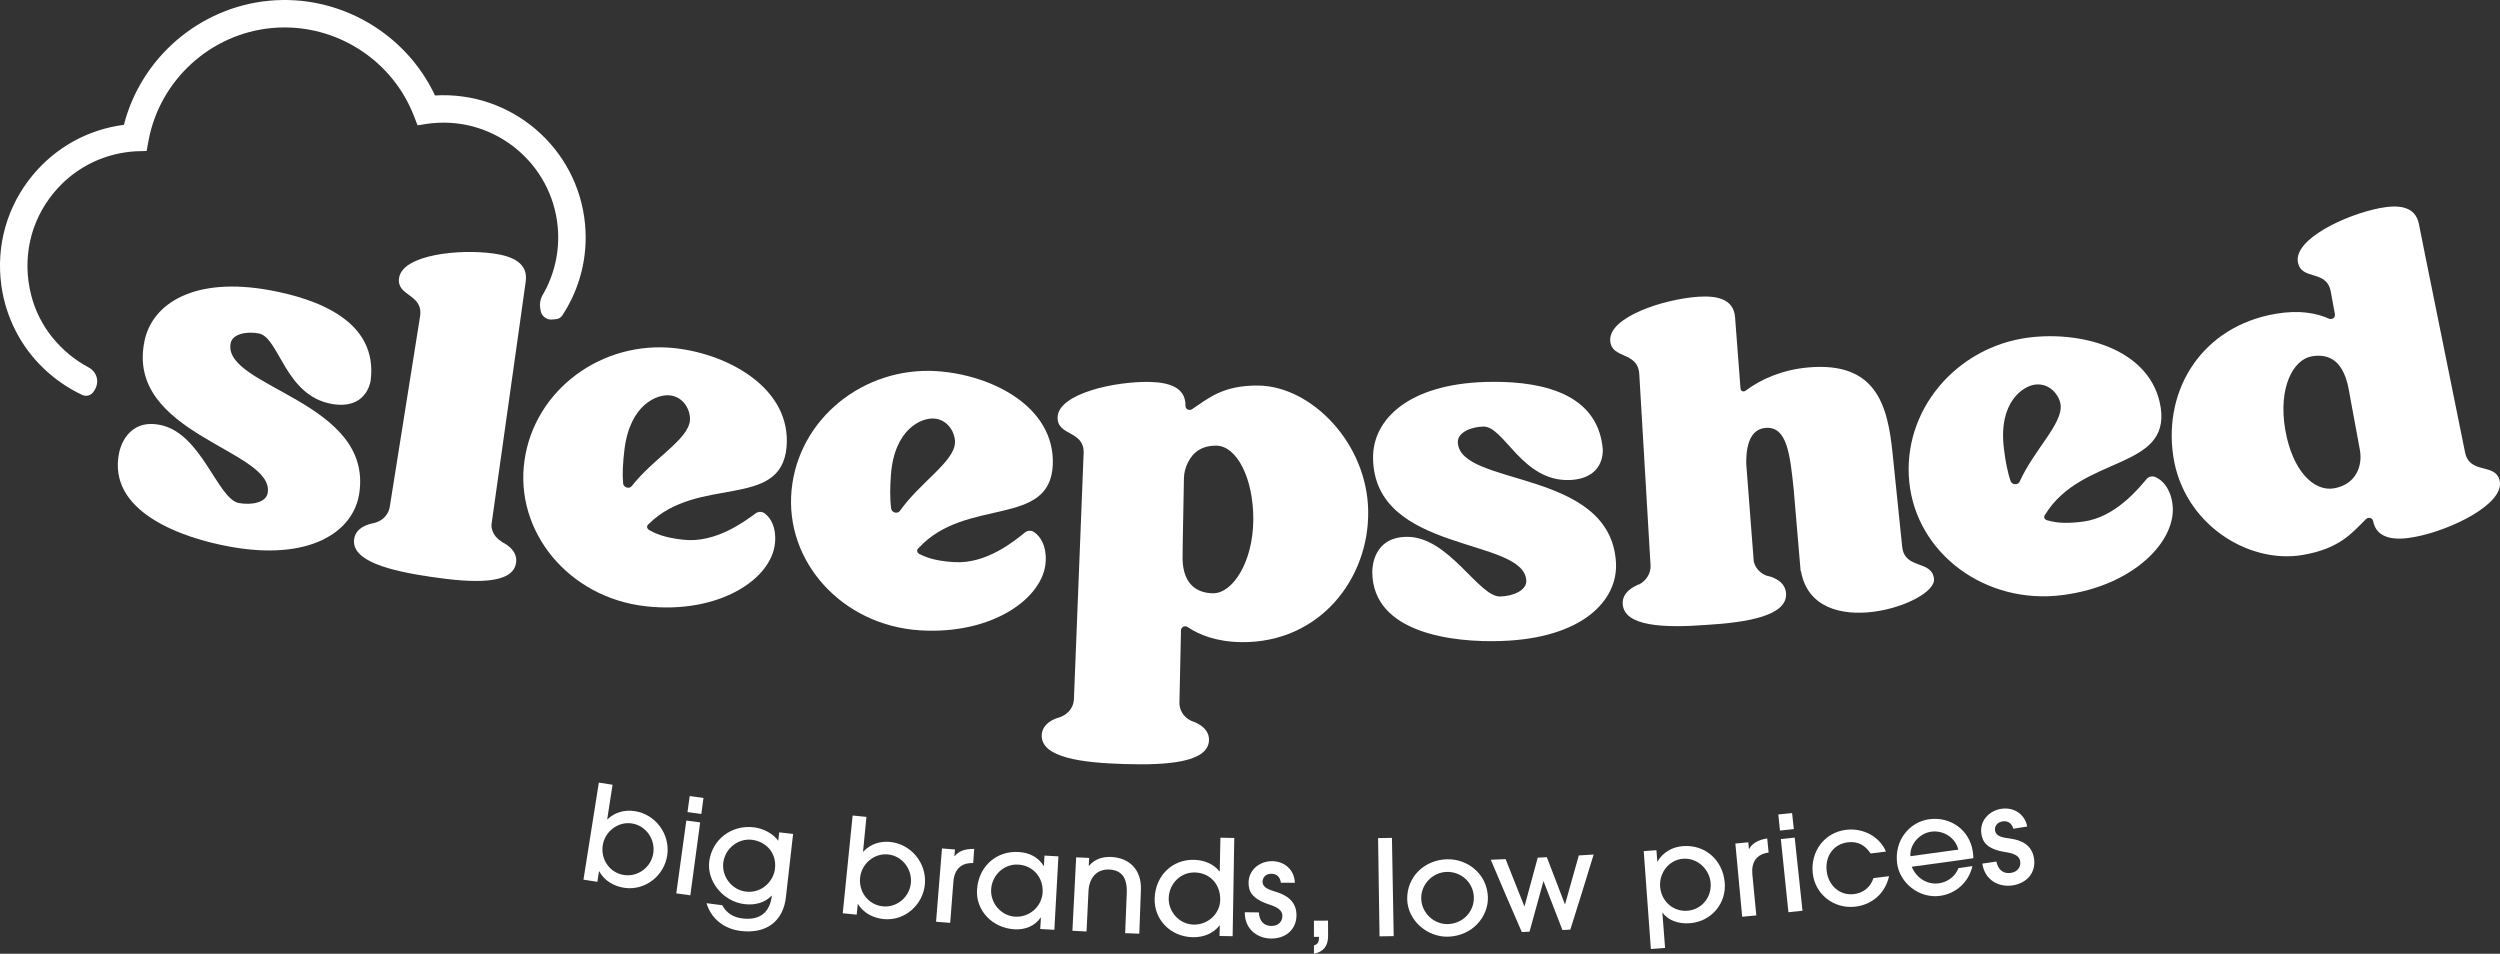 <?xml version="1.0" encoding="UTF-8"?>
<svg xmlns="http://www.w3.org/2000/svg" id="Layer_2" viewBox="0 0 1084.26 413.63">
  <rect x="0" y="0" width="1084.26" height="413.63" fill="#333333" stroke="none"/>
  <defs>
    <style>.cls-1{fill:#fff;}</style>
  </defs>
  <g id="Layer_1-2">
    <path class="cls-1" d="m253.73,97.16c-3.14-33.15-32.06-57.71-65.07-55.76,0,0,0,0,0,0C175.89,14.2,146.95-2.56,116.71.32c-30.23,2.86-55.51,24.72-62.97,53.82,0,0,0,0,0,0-15.54,2.01-29.54,9.73-39.58,21.86C3.09,89.38-1.78,106.45.58,123.76c1.87,13.7,8.35,26.5,18.36,36.04,5.02,4.79,10.68,8.66,16.73,11.49,1.8.84,3.92.19,4.97-1.5.12-.2.25-.4.38-.6,2.26-3.58,1.04-7.92-2.7-9.91-5.92-3.15-11.3-7.57-15.76-13.13-4.23-5.27-7.3-11.43-8.99-17.97-4.13-16-.46-32.24,9.76-44.59,8.48-10.24,20.43-16.58,33.69-17.83.6-.06,1.19-.12,1.79-.14l4.78-.14s0,0,0,0l.87-4.7c4.94-26.13,26.88-46.12,53.38-48.62,1.87-.18,3.73-.26,5.6-.26,24.4,0,46.89,15.03,55.94,38.02l1.73,4.43s0,0,0,0l4.72-.73c.6-.08,1.19-.16,1.81-.2,27.32-2.6,51.65,17.53,54.24,44.87,1.01,10.76-1.49,21.04-6.57,29.73-.99,1.69-1.33,3.68-1.01,5.61l.19,1.15c.39,2.34,2.63,4.05,5,3.8l1.81-.19c1.02-.11,1.96-.66,2.53-1.52,6.47-9.8,10.18-21.46,10.18-33.83,0-1.95-.1-3.91-.28-5.88Z"></path>
    <path class="cls-1" d="m253.05,381.51c2.22-14.03,4.44-28.06,6.67-42.09,1.98.31,3.97.63,5.95.93-.77,4.99-1.55,9.98-2.32,14.97.04,0,.08.01.12.02,3.14-3.06,7.43-4.21,11.75-3.57,9.03,1.35,15.45,9.92,14.18,19.05-1.23,8.83-9.47,15.59-18.62,14.23-4.68-.7-8.74-3.19-10.87-7.13-.04,0-.08-.01-.12-.02-.24,1.52-.47,3.04-.71,4.55-2.01-.31-4.02-.63-6.02-.94Zm30.3-11.55c.85-5.99-3.19-11.92-9.35-12.84-5.94-.89-11.64,3.47-12.58,9.44-.98,6.26,3.08,12.03,9.28,12.95,5.96.89,11.77-3.39,12.65-9.55Z"></path>
    <path class="cls-1" d="m298.17,352.21c.32-2.32.64-4.64.96-6.96,1.99.27,3.98.54,5.97.81-.31,2.32-.62,4.64-.94,6.96-1.99-.27-3.99-.54-5.99-.82Zm-4.86,35.26c1.45-10.53,2.9-21.07,4.35-31.6,2,.28,4,.55,6,.82-1.42,10.54-2.84,21.08-4.26,31.61-2.03-.28-4.06-.55-6.1-.83Z"></path>
    <path class="cls-1" d="m334.63,388.49c-2.91,3.02-7.15,4.19-11.8,3.63-9.35-1.15-16.34-10.04-15.22-18.59,1.27-9.53,9.73-15.89,19.36-14.72,4.15.51,8.34,2.74,10.56,5.84.14-1.22.29-2.44.43-3.66,2,.23,4.01.47,6.01.69-1.04,9.17-2.09,18.35-3.13,27.52-1.16,10.3-8.44,15.92-19.56,14.56-7.51-.92-12.91-5.51-14.86-12.04,2.27.3,4.54.59,6.81.88,1.89,3.43,4.77,5.25,8.78,5.74,7.49.92,11.89-2.59,12.74-9.84-.04,0-.08,0-.12-.01Zm1.48-11.65c.86-7.44-4.42-11.94-9.97-12.62-5.95-.73-11.65,3.71-12.44,9.87-.79,6.05,3.71,11.86,9.74,12.6,7.1.87,12.07-4.7,12.67-9.85Z"></path>
    <path class="cls-1" d="m365.5,396.09c1.43-14.13,2.86-28.26,4.29-42.4,1.99.2,3.99.4,5.99.6-.49,5.03-.98,10.05-1.48,15.07.04,0,.08,0,.12.01,2.96-3.24,7.16-4.64,11.51-4.23,9.07.84,15.96,9.03,15.21,18.22-.73,8.9-8.57,16.11-17.77,15.26-4.7-.42-8.89-2.69-11.24-6.5-.04,0-.08,0-.12-.01-.15,1.53-.3,3.06-.45,4.58-2.02-.2-4.04-.4-6.06-.6Zm29.56-13.24c.52-6.02-3.85-11.73-10.04-12.29-5.97-.55-11.4,4.12-12,10.13-.62,6.31,3.75,11.83,9.97,12.41,5.99.56,11.55-4.05,12.07-10.25Z"></path>
    <path class="cls-1" d="m405.97,399.77c.86-10.6,1.71-21.2,2.57-31.8,1.87.15,3.75.3,5.62.45-.07.96-.15,1.91-.22,2.87.04,0,.08,0,.12,0,1.62-2.02,4.21-3.19,8.46-3.11-.15,2.05-.3,4.1-.45,6.15-5.23-.22-8.16,2.73-8.58,8.07-.46,5.95-.93,11.9-1.39,17.85-2.04-.16-4.08-.32-6.13-.48Z"></path>
    <path class="cls-1" d="m451.15,402.91c.1-1.65.19-3.3.29-4.94-.04,0-.08,0-.12,0-2.51,3.67-6.77,5.37-11.42,5.07-9.57-.61-16.83-8.19-16.15-17.38.76-10.17,8.62-16.75,18.06-16.14,4.69.3,8.53,2.26,10.82,6.03.04,0,.08,0,.12,0,.09-1.49.17-2.99.26-4.48,2.01.12,4.02.23,6.03.34-.59,10.62-1.17,21.23-1.76,31.85-2.04-.11-4.08-.23-6.13-.35Zm1.04-15.86c.35-6.21-3.87-11.64-10.55-12.07-6.04-.39-11.34,4.38-11.77,10.64-.42,5.97,4.21,11.55,10.33,11.94,6.35.41,11.65-4.48,12-10.52Z"></path>
    <path class="cls-1" d="m487.99,404.72c.23-5.79.46-11.58.69-17.37.27-6.73-2.29-10.01-7.63-10.23-5.3-.23-8.67,3.46-8.97,9.44-.28,5.81-.56,11.62-.84,17.43-2.04-.1-4.09-.2-6.13-.31.54-10.62,1.09-21.24,1.63-31.86,1.87.1,3.75.19,5.63.28-.05,1.13-.11,2.26-.17,3.39.04,0,.08,0,.12,0,2.53-2.94,5.88-3.98,9.6-3.82,7.72.34,13.21,5.37,12.9,14.18-.24,6.37-.47,12.74-.7,19.1-2.04-.08-4.09-.15-6.13-.23Z"></path>
    <path class="cls-1" d="m528.92,405.93c.03-1.52.06-3.03.09-4.55-.04,0-.08,0-.11,0-2.6,3.4-6.9,5.22-11.68,5.09-9.51-.24-16.77-7.53-16.44-16.9.35-9.73,7.56-16.91,17.12-16.66,4.36.12,8.43,1.75,10.99,5.03.04,0,.08,0,.12,0,.1-4.87.19-9.75.29-14.62,2,.04,4,.07,6.01.11-.24,14.2-.47,28.4-.71,42.61-1.89-.03-3.78-.07-5.67-.1Zm-10.7-27.54c-6.16-.16-11.15,4.83-11.35,11.09-.18,5.99,4.65,11.37,10.78,11.53,6.2.15,11.46-4.69,11.57-10.74.12-6.5-4.2-11.71-11-11.88Z"></path>
    <path class="cls-1" d="m555.51,382.84c-.28-2.3-1.6-3.87-4.11-3.89-2.33-.02-3.79,1.52-3.82,3.36-.03,2.71,2.76,3.55,5.97,4.54,4.55,1.42,8.75,4.13,8.74,10.07-.01,6.16-4.63,10.18-11.01,10.13-5.91-.05-11.52-4.04-11.41-11.41,2.03.03,4.07.06,6.1.08.25,3.86,2.23,5.85,5.47,5.87,2.83.03,4.72-1.76,4.74-4.34,0-2.19-1.68-3.63-5.48-4.88-7.95-2.54-9.23-5.98-9.19-9.6.08-5.65,4.95-9.32,10.23-9.28,5.33.04,9.67,3.75,9.84,9.38-2.02,0-4.04-.02-6.06-.03Z"></path>
    <path class="cls-1" d="m569.87,410.06c1.6-.58,2.19-1.27,2.18-3.75-.73,0-1.46,0-2.19,0,0-2.34,0-4.68,0-7.02,2.04,0,4.08,0,6.11-.01,0,2.21.02,4.41.03,6.62.02,4.26-1.92,6.92-6.13,7.73,0-1.19,0-2.38,0-3.57Z"></path>
    <path class="cls-1" d="m598.31,406.1c-.21-14.2-.42-28.4-.63-42.61,2-.03,4-.06,6.01-.1.25,14.2.51,28.4.76,42.61-2.05.04-4.09.07-6.14.1Z"></path>
    <path class="cls-1" d="m628.07,406.24c-9.22.27-17.59-7.21-17.76-16.2-.19-9.72,7.39-17.08,17.23-17.37,8.87-.26,17.48,6.32,17.77,16.45.22,8.52-6.78,16.81-17.24,17.12Zm-.66-28.09c-6.04.18-11.17,5.37-11.02,11.59.13,6.05,5.39,11.21,11.57,11.04,6.42-.18,11.48-5.33,11.25-11.78-.23-6.22-5.46-11.04-11.8-10.85Z"></path>
    <path class="cls-1" d="m677.63,403.35c-2.75-7.02-5.47-14.05-8.16-21.08-.04,0-.08,0-.11,0-1.97,7.27-3.97,14.54-5.99,21.8-1.12.05-2.24.11-3.36.16-4.55-10.44-9.04-20.89-13.46-31.36,2.15-.08,4.29-.17,6.44-.26,2.67,6.8,5.37,13.6,8.1,20.39.04,0,.08,0,.12,0,1.93-7.01,3.83-14.02,5.71-21.03,1.32-.07,2.63-.13,3.95-.2,2.58,6.79,5.18,13.57,7.81,20.34.04,0,.08,0,.12,0,2-7.03,3.98-14.06,5.93-21.1,2.15-.13,4.29-.26,6.44-.39-3.3,10.86-6.67,21.71-10.11,32.55-1.14.06-2.28.13-3.42.19Z"></path>
    <path class="cls-1" d="m715.99,411.58c-1.03-14.15-2.07-28.29-3.1-42.44,1.83-.13,3.67-.27,5.51-.41.12,1.63.25,3.25.37,4.88.04,0,.08,0,.12,0,2.43-4.06,6.4-6.27,10.97-6.64,9.54-.78,17.26,5.92,18.16,15.72.82,8.95-5.64,16.94-15.01,17.71-4.95.41-9.51-1.21-11.9-4.49-.04,0-.08,0-.12,0,.39,5.07.77,10.14,1.16,15.22-2.05.16-4.11.31-6.16.46Zm25.92-28.71c-.51-5.79-5.64-10.95-12.08-10.42-6.04.49-10.28,6.18-9.83,12.1.47,6.21,5.55,10.95,11.9,10.44,6.29-.52,10.54-6.03,10-12.11Z"></path>
    <path class="cls-1" d="m755.59,397.6c-.99-10.59-1.98-21.18-2.96-31.76,1.87-.17,3.74-.35,5.61-.53.09.95.18,1.91.28,2.86.04,0,.08,0,.12-.01,1.25-2.26,3.6-3.87,7.8-4.53.21,2.04.41,4.09.62,6.13-5.2.69-7.56,4.09-7.06,9.43.57,5.94,1.15,11.88,1.72,17.83-2.04.19-4.08.39-6.12.58Z"></path>
    <path class="cls-1" d="m771.98,360.23c-.24-2.33-.48-4.66-.72-6.99,1.99-.21,3.99-.42,5.98-.63.25,2.33.5,4.66.74,6.98-2,.21-4,.42-6,.63Zm3.66,35.4c-1.09-10.58-2.19-21.15-3.28-31.73,2.01-.21,4.01-.41,6.01-.63,1.13,10.57,2.25,21.15,3.38,31.72-2.04.22-4.07.43-6.11.64Z"></path>
    <path class="cls-1" d="m819.29,380.01c-1.67,7.47-7.38,12.35-14.61,13.21-9.36,1.1-17.51-5.42-18.48-14.47-1.03-9.57,5.14-17.75,14.49-18.86,7.27-.86,14.47,2.83,17.25,9.44-2.22.28-4.45.56-6.67.83-2.25-3.5-5.43-5.36-9.76-4.86-6.3.74-10.01,5.97-9.28,12.43.7,6.29,5.66,10.79,11.82,10.05,4.16-.49,7.23-3.07,8.48-6.94,2.26-.28,4.51-.56,6.77-.84Z"></path>
    <path class="cls-1" d="m829.13,375.9c2.08,5.07,6.8,7.87,11.78,7.19,3.8-.53,7.1-2.96,8.48-6.59,2.02-.28,4.04-.58,6.06-.87-1.55,6.86-7.06,11.95-14.04,12.91-9.16,1.25-17.56-5.7-18.63-14.14-1.26-10,5.45-17.95,13.91-19.09,9.39-1.28,17.57,4.85,18.9,13.91.15.97.26,1.88.26,2.99-8.9,1.29-17.8,2.52-26.71,3.69Zm20.19-7.41c-1.23-5.29-6.57-8.49-11.71-7.79-4.9.67-9.32,5.15-9.08,10.63,6.93-.91,13.87-1.86,20.79-2.84Z"></path>
    <path class="cls-1" d="m873.19,359.42c-.65-2.22-2.2-3.56-4.69-3.18-2.3.35-3.53,2.1-3.24,3.93.4,2.68,3.3,3.06,6.64,3.53,4.73.67,9.33,2.68,10.25,8.54.97,6.09-2.96,10.79-9.28,11.76-5.86.89-12.05-2.16-13.12-9.45,2.02-.3,4.04-.6,6.06-.9.86,3.77,3.14,5.41,6.35,4.92,2.8-.42,4.4-2.49,4-5.05-.33-2.17-2.25-3.32-6.21-3.94-8.27-1.25-10.1-4.43-10.63-8.01-.82-5.58,3.41-9.99,8.65-10.79,5.29-.8,10.18,2.15,11.24,7.69-2,.32-4.01.63-6.01.94Z"></path>
    <path class="cls-1" d="m155.74,214.39c-2.65,16.33-21.44,28.96-55.83,22.73-20.58-3.67-53.72-15.03-48.21-40.95.39-1.83,3.55-14.72,17.76-11.88,17.98,3.57,24.89,32.19,34.16,33.88,5.5,1,11.72-.2,12.46-4.29,3.37-18.75-61.99-25.29-53.39-66.1,3.42-16.26,21.75-27.96,54.63-21.86,19.59,3.66,46.81,12.95,43.43,39.17-.28,1.68-2.52,12.51-16.71,10.12-20.52-3.5-22.91-28.98-31.83-30.61-5.34-.98-11.39.21-12.18,4.27-3.71,19.2,62.29,25,55.72,65.53Z"></path>
    <path class="cls-1" d="m217.6,234.91s-.02.09-.02.14c.15.03,7.07,2.98,6.26,8.93-1.33,9.78-19.05,8.85-36.84,6.22-17.79-2.61-35.01-6.86-33.37-16.6.84-5.07,6.57-6.33,8.15-6.66,5.08-1.08,6.88-4.7,7.26-7.11,4.41-27.53,8.79-55.06,13.14-82.6,1.56-9.88-10.41-8.59-9.08-16.79,1.66-10,26.12-12.61,41.19-10.46,7.97,1.16,14.82,4.12,13.72,12.05-.62,4.48-1.25,8.97-1.88,13.45-4.3,30.72-8.63,61.43-12.99,92.16.02,3.03,1.78,5.74,4.47,7.25Z"></path>
    <path class="cls-1" d="m336.13,235.39c-1.4,15.93-24.54,31.04-55.99,27.56-33.48-3.71-57.05-32.38-52.67-63.21,4.35-30.73,33.6-52.23,65.32-48.73,23.69,2.66,50.54,17.73,48.34,42.92-2.51,27.25-38.25,12.12-59.64,33.21-1.31.86-1.03,2.33.42,2.93,3.98,2.31,9.01,3.44,14.7,4.04,13.8,1.45,26.39-7.97,31.22-11.54,1.29-.88,3.07-.72,4.18.39,2.24,1.79,4.73,5.75,4.12,12.43Zm-65.32-40.27c-.66,5.53-.95,10.4-.55,14.62.24,1.75,2.72,2.47,3.79,1.02,9.24-11.87,24.29-20.01,25.16-28.27.43-3.98-2.29-10.32-8.71-11.02-5.11-.56-17.26,3.5-19.69,23.65Z"></path>
    <path class="cls-1" d="m453.54,243.27c-.65,15.97-23.06,32.13-54.64,30.1-33.62-2.16-58.53-29.72-55.6-60.73,2.92-30.89,31.14-53.71,63.01-51.67,23.79,1.58,51.32,15.39,50.29,40.66-1.24,27.34-37.65,13.86-58.04,35.91-1.27.92-.92,2.38.56,2.9,4.08,2.12,9.16,3.03,14.88,3.36,13.86.83,25.98-9.17,30.65-12.96,1.25-.93,3.03-.85,4.19.2,2.32,1.68,5,5.52,4.7,12.23Zm-67.15-37.24c-.4,5.57-.46,10.43.13,14.63.32,1.75,2.82,2.35,3.83.84,8.67-12.28,23.33-21.12,23.83-29.39.24-4-2.77-10.19-9.21-10.6-5.13-.31-17.08,4.28-18.58,24.53Z"></path>
    <path class="cls-1" d="m593.39,221.62c.43,29.56-21.22,57.23-54.91,56.88-10.83-.13-18.26-3.11-23.36-6.51-1.2-.88-2.89-.05-2.92,1.37-.07,3.28-.14,6.57-.21,9.86-.15,7.15-.31,14.29-.47,21.44-.06,2.86,1.4,6.32,5.39,8.11.16.01,7.54,2.13,7.44,8.14-.15,9.86-18.41,11.02-36.63,10.46-18.38-.53-36.38-2.76-35.92-12.62.24-5.14,5.9-7.19,7.46-7.55,5.02-1.66,6.41-5.47,6.5-7.9,1.41-35.56,2.82-71.14,4.21-106.7.39-10.13-11.66-7.33-11.28-15.77.48-10.11,24.79-15.56,40.22-15.17,8.16.21,15.4,2.39,15.24,10.38-.03,1.43,1.57,2.16,2.75,1.49,7.14-4.72,13.35-10.46,28.8-10.31,22.93.22,47.25,24.83,47.69,54.41Zm-49.83,3.89c.14-18.15-7.24-32.08-15.92-32.22-6.33-.1-10.22,2.82-12.39,7.21-1.08,2.12-1.72,4.4-1.77,6.83-.62,28.73-.5,30.58-.6,34.87.17,12.16,7.24,15.02,13.14,15.11,8.49.14,17.4-13.36,17.54-31.8Z"></path>
    <path class="cls-1" d="m700.85,244c.93,16.51-14.68,32.83-49.66,34-20.91.75-55.81-3.31-56.02-29.81-.02-1.86.29-15.14,14.81-15.36,18.36-.31,31.29,26.18,40.72,25.88,5.6-.18,11.42-2.68,11.26-6.83-.75-19.03-66.1-11.6-66.46-53.3-.14-16.62,15.31-31.92,48.77-32.92,19.95-.56,48.54,2.76,50.86,29.1.09,1.71.22,12.75-14.17,13.42-20.82.92-28.62-23.48-37.69-23.18-5.43.16-11.1,2.61-11,6.75.49,19.54,66.26,11.25,68.59,52.25Z"></path>
    <path class="cls-1" d="m838.77,251.04c1.31,10.81-52.09,28.39-57.67-3.31-.05,0-.1,0-.15.01-1.02-11.92-2.03-23.83-3.04-35.75-1.58-15.08-2.9-27.15-12.15-26.41-7.93.63-8.49,10.54-8.4,15.71,1.08,14.06,2.17,28.12,3.25,42.19.68,2.95,2.83,5.23,5.8,6.29,0,0,0,0,.15-.01.15,0,7.55,1.41,8.05,7.4.83,9.84-16.52,12.81-34.78,13.88-18.08,1.35-35.54.7-36.06-9.16-.27-5.14,5.05-7.57,6.52-8.23.14-.16.45-.17.6-.17,3.09-1.6,5.17-4.87,4.96-8.3-1.64-27.63-3.28-55.27-4.89-82.91-.6-10.12-12.17-6.34-12.61-14.62-.51-10.11,22.85-17.85,38.04-18.94,8.18-.56,15.5.89,16.11,8.87.79,10.32,1.57,20.62,2.36,30.93.09,1.14,1.3,1.61,2.13.98,6.8-5.11,16.13-9.14,27.17-10.12,29.45-2.64,34.49,16.24,36.62,36.9,1.39,13.61,2.8,27.2,4.2,40.81,1.04,10.11,12.88,5.58,13.79,13.96Z"></path>
    <path class="cls-1" d="m942.16,218.21c2.45,15.81-16.37,35.9-47.75,39.89-33.4,4.26-63.23-18.07-66.35-49.06-3.11-30.88,20.23-58.63,51.9-62.66,23.65-2.95,53.29,5.39,57.15,30.38,4.05,27.06-34.26,20.73-50,46.24-1.07,1.15-.43,2.51,1.11,2.74,4.42,1.32,9.57,1.23,15.25.48,13.75-1.81,23.72-13.94,27.56-18.52,1.04-1.16,2.82-1.42,4.15-.6,2.6,1.2,5.97,4.46,6.98,11.11Zm-73.08-23.82c.68,5.54,1.56,10.32,2.96,14.33.65,1.65,3.23,1.77,3.93.1,6.14-13.7,18.81-25.14,17.71-33.36-.53-3.97-4.67-9.48-11.08-8.66-5.09.65-15.94,7.45-13.51,27.6Z"></path>
    <path class="cls-1" d="m1084.13,208.59c2.12,9.95-21.15,21.39-37.04,24.33-8.38,1.58-16.42.86-17.88-7.02-.23-1.27-2.03-1.8-3.07-.75-6.13,6.04-11.4,12.81-27.46,15.54-23.81,4.05-51.8-13.62-56.14-42.9-4.34-29.3,12.86-56.31,44.41-61.69,10.21-1.76,17.73-.34,23.24,2.16,1.27.5,2.71-.64,2.48-1.9-.6-3.28-1.2-6.56-1.8-9.84-1.8-9.83-12.81-4.67-14.27-12.84-1.73-9.97,20.63-20.51,35.42-23.41,8.04-1.56,15.48-1,17.06,6.84.03,0,.69,3.93,20.02,99.08,2,9.83,13.34,4.31,15.04,12.42Zm-60.64-13.48c-1.42-7.68-2.84-15.37-4.26-23.06-.9-4.94-2.51-20.01-16.69-17.49-7.96,1.4-14.53,13.54-11.43,31.72,3.04,17.74,12.31,27.08,21.22,25.5,9.5-1.67,12.44-9.79,11.16-16.66Z"></path>
  </g>
</svg>
